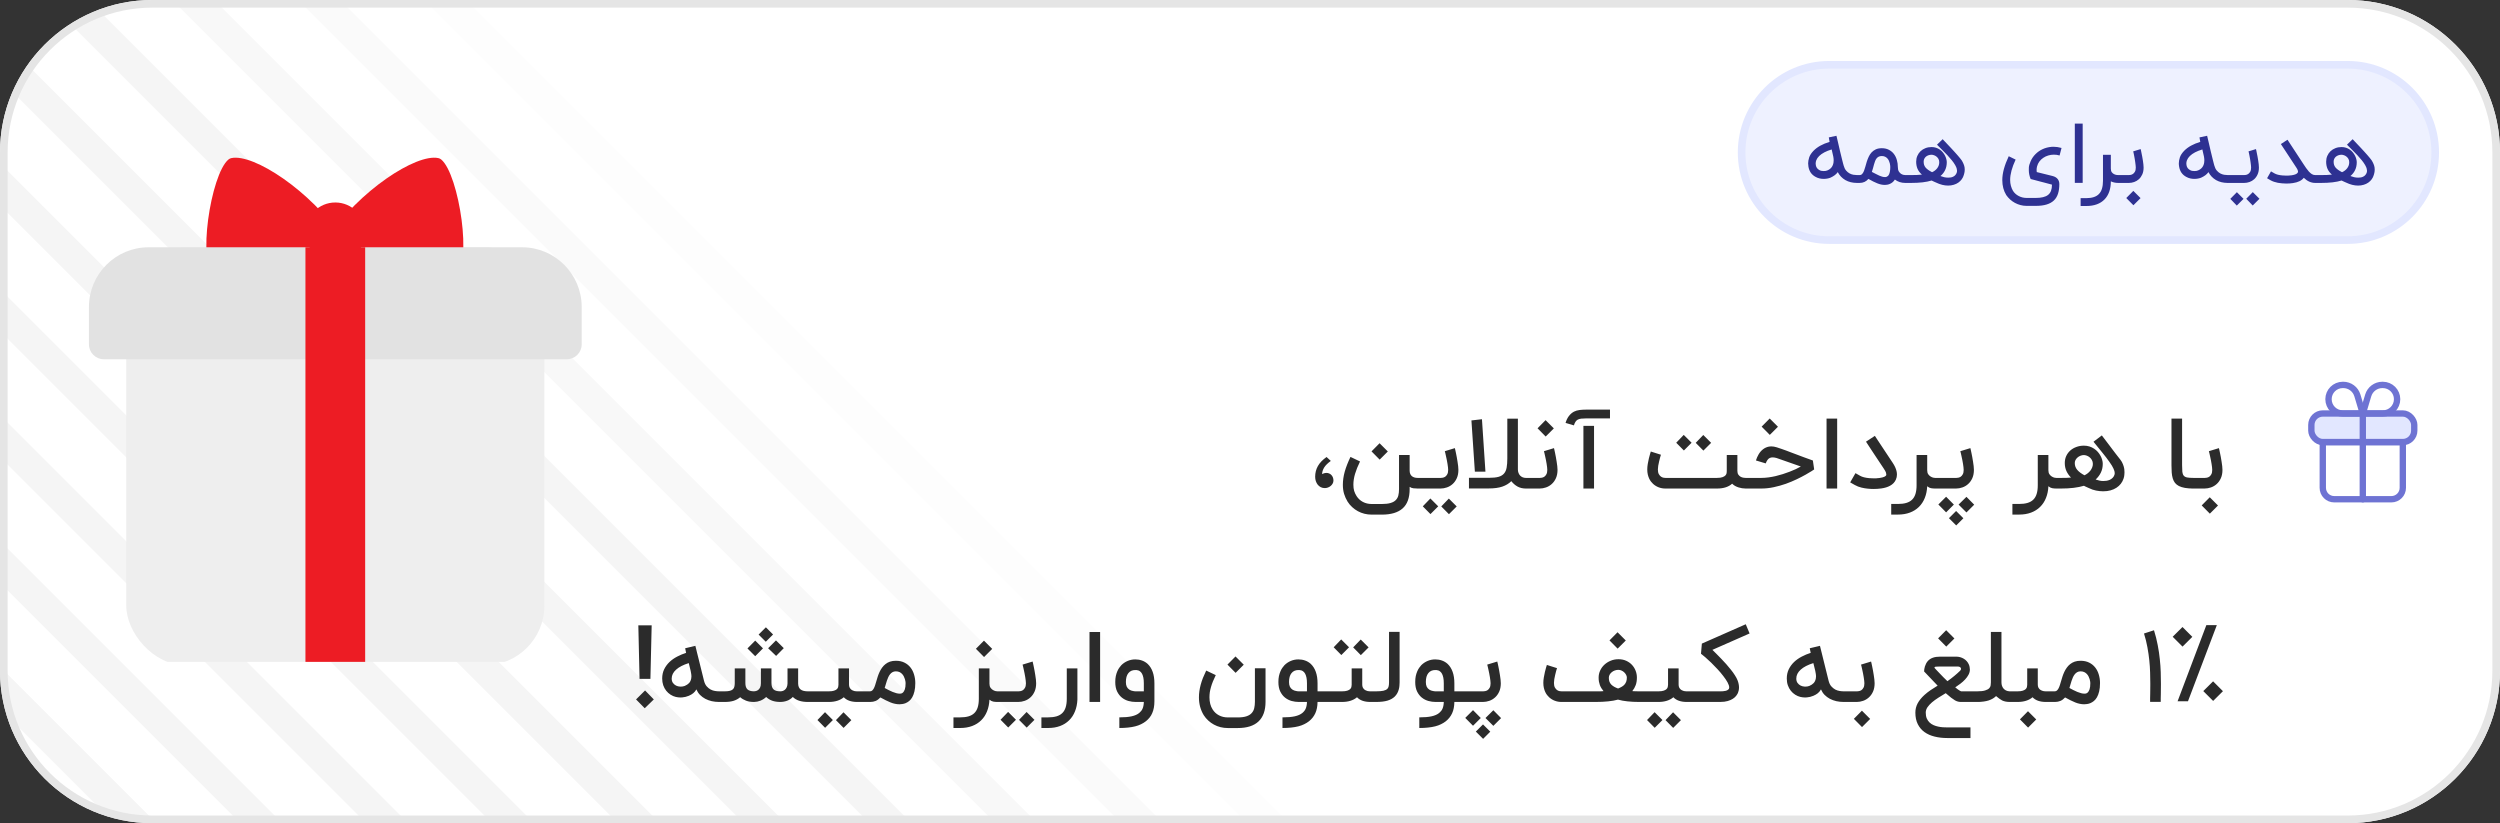 <svg width="328" height="108" viewBox="0 0 328 108" fill="none" xmlns="http://www.w3.org/2000/svg">
<rect x="0" y="0" width="328" height="108" fill="#333333" stroke="none"/>
<g clip-path="url(#clip0_906_281563)">
<path d="M0 20C0 8.954 8.954 0 20 0H308C319.046 0 328 8.954 328 20V88C328 99.046 319.046 108 308 108H20C8.954 108 0 99.046 0 88V20Z" fill="white"/>
<rect x="-137.46" y="54.591" width="3.892" height="275.351" transform="rotate(-45 -137.46 54.591)" fill="black" fill-opacity="0.04"/>
<rect x="-129.204" y="46.335" width="3.892" height="275.351" transform="rotate(-45 -129.204 46.335)" fill="black" fill-opacity="0.04"/>
<rect x="-120.948" y="38.079" width="3.892" height="275.351" transform="rotate(-45 -120.948 38.079)" fill="black" fill-opacity="0.04"/>
<rect x="-112.692" y="29.823" width="3.892" height="275.351" transform="rotate(-45 -112.692 29.823)" fill="black" fill-opacity="0.04"/>
<rect x="-104.436" y="21.567" width="3.892" height="275.351" transform="rotate(-45 -104.436 21.567)" fill="black" fill-opacity="0.04"/>
<rect x="-96.18" y="13.311" width="3.892" height="275.351" transform="rotate(-45 -96.18 13.311)" fill="black" fill-opacity="0.04"/>
<rect x="-87.924" y="5.055" width="3.892" height="275.351" transform="rotate(-45 -87.924 5.055)" fill="black" fill-opacity="0.04"/>
<rect x="-79.668" y="-3.201" width="3.892" height="275.351" transform="rotate(-45 -79.668 -3.201)" fill="black" fill-opacity="0.04"/>
<rect x="-71.412" y="-11.457" width="3.892" height="275.351" transform="rotate(-45 -71.412 -11.457)" fill="black" fill-opacity="0.04"/>
<rect x="-63.156" y="-19.713" width="3.892" height="275.351" transform="rotate(-45 -63.156 -19.713)" fill="black" fill-opacity="0.04"/>
<rect x="-54.9" y="-27.969" width="3.892" height="275.351" transform="rotate(-45 -54.9 -27.969)" fill="black" fill-opacity="0.04"/>
<rect x="-46.645" y="-36.225" width="3.892" height="275.351" transform="rotate(-45 -46.645 -36.225)" fill="black" fill-opacity="0.04"/>
<rect x="-38.389" y="-44.48" width="3.892" height="275.351" transform="rotate(-45 -38.389 -44.48)" fill="black" fill-opacity="0.04"/>
<rect x="-30.133" y="-52.736" width="3.892" height="275.351" transform="rotate(-45 -30.133 -52.736)" fill="black" fill-opacity="0.03"/>
<rect x="-21.877" y="-60.993" width="3.892" height="275.351" transform="rotate(-45 -21.877 -60.993)" fill="black" fill-opacity="0.02"/>
<rect x="-13.621" y="-69.249" width="3.892" height="275.351" transform="rotate(-45 -13.621 -69.249)" fill="black" fill-opacity="0.01"/>
<g clip-path="url(#clip1_906_281563)">
<rect x="16.565" y="32.443" width="54.854" height="54.854" rx="7.836" fill="#EEEEEE"/>
<path d="M57.501 20.741C54.602 20.127 47.066 25.051 42.933 31.27C42.387 32.092 42.63 33.189 43.514 33.626C48.563 36.117 57.899 36.685 59.666 35.979C62.057 35.022 60.246 22.861 57.879 20.919C57.769 20.828 57.641 20.77 57.501 20.741Z" fill="#ED1C24"/>
<path d="M30.362 20.741C33.261 20.127 40.797 25.051 44.93 31.27C45.476 32.092 45.234 33.189 44.349 33.626C39.3 36.117 29.964 36.685 28.198 35.979C25.807 35.022 27.618 22.861 29.984 20.919C30.094 20.828 30.222 20.77 30.362 20.741Z" fill="#ED1C24"/>
<path d="M11.669 40.28C11.669 35.952 15.177 32.443 19.505 32.443H68.482C72.809 32.443 76.318 35.952 76.318 40.28V45.177C76.318 46.259 75.441 47.136 74.359 47.136H13.628C12.546 47.136 11.669 46.259 11.669 45.177V40.28Z" fill="#E2E2E2"/>
<rect x="40.074" y="32.443" width="7.836" height="54.854" fill="#ED1C24"/>
<circle cx="43.992" cy="30.484" r="3.918" fill="#ED1C24"/>
</g>
<path d="M240 8.5H308C314.351 8.5 319.5 13.649 319.5 20C319.5 26.351 314.351 31.5 308 31.5H240C233.649 31.5 228.5 26.351 228.5 20C228.5 13.649 233.649 8.5 240 8.5Z" fill="#EEF1FF"/>
<path d="M240 8.5H308C314.351 8.5 319.5 13.649 319.5 20C319.5 26.351 314.351 31.5 308 31.5H240C233.649 31.5 228.5 26.351 228.5 20C228.5 13.649 233.649 8.5 240 8.5Z" stroke="#E2E7FF"/>
<path d="M243.779 24H243.642C243.061 24 242.551 23.876 242.115 23.629C241.682 23.378 241.35 23.029 241.117 22.582C241.001 22.742 240.861 22.882 240.697 23.002C240.537 23.118 240.355 23.222 240.151 23.313C240.035 23.36 239.901 23.398 239.748 23.427C239.595 23.456 239.433 23.471 239.262 23.471C239.091 23.471 238.915 23.451 238.733 23.411C238.555 23.371 238.381 23.304 238.21 23.209C237.948 23.071 237.737 22.889 237.577 22.664C237.421 22.434 237.317 22.166 237.266 21.856C237.241 21.715 237.228 21.575 237.228 21.436C237.228 21.204 237.273 20.944 237.364 20.656C237.459 20.369 237.648 20.078 237.931 19.784C238.43 19.274 239.133 18.886 240.042 18.616L239.939 18.027L240.942 17.814C241.03 18.178 241.106 18.502 241.171 18.785C241.237 19.066 241.295 19.318 241.346 19.544C241.357 19.587 241.373 19.66 241.395 19.762C241.421 19.864 241.45 19.982 241.482 20.116C241.515 20.247 241.55 20.389 241.586 20.542C241.622 20.695 241.659 20.844 241.695 20.989C241.731 21.134 241.766 21.271 241.799 21.398C241.831 21.526 241.861 21.631 241.886 21.715C241.959 21.987 242.066 22.207 242.208 22.375C242.35 22.538 242.504 22.666 242.671 22.756C242.839 22.844 243.008 22.902 243.179 22.931C243.353 22.956 243.508 22.969 243.642 22.969H243.779V24ZM240.315 19.609C239.955 19.715 239.637 19.84 239.361 19.985C239.084 20.131 238.855 20.293 238.673 20.471C238.495 20.645 238.368 20.834 238.291 21.038C238.241 21.173 238.215 21.311 238.215 21.453C238.215 21.526 238.222 21.6 238.237 21.676C238.262 21.829 238.317 21.958 238.401 22.064C238.484 22.166 238.582 22.247 238.695 22.309C238.775 22.356 238.862 22.391 238.957 22.413C239.051 22.431 239.146 22.44 239.241 22.44H239.295C239.371 22.44 239.45 22.434 239.53 22.424C239.61 22.409 239.684 22.387 239.753 22.358C240.211 22.169 240.479 21.826 240.555 21.327C240.57 21.211 240.577 21.102 240.577 21C240.577 20.945 240.571 20.869 240.561 20.771C240.55 20.673 240.539 20.598 240.528 20.547L240.315 19.609ZM249.968 24C249.706 24 249.461 23.962 249.232 23.886C249.003 23.809 248.795 23.7 248.61 23.558C248.512 23.711 248.403 23.834 248.283 23.929C248.166 24.02 248.048 24.089 247.928 24.136C247.812 24.187 247.699 24.22 247.59 24.235C247.481 24.253 247.386 24.262 247.306 24.262C247.128 24.262 246.957 24.244 246.793 24.207C246.63 24.171 246.463 24.118 246.292 24.049C246.121 23.984 245.941 23.902 245.752 23.804C245.566 23.706 245.361 23.595 245.135 23.471C244.837 23.824 244.453 24 243.984 24H243.559V22.969H243.984C244.123 22.969 244.235 22.918 244.323 22.816C244.413 22.715 244.492 22.582 244.557 22.418C244.623 22.255 244.683 22.067 244.737 21.856C244.792 21.645 244.853 21.429 244.923 21.207C244.995 20.985 245.081 20.769 245.179 20.558C245.277 20.347 245.401 20.16 245.55 19.996C245.703 19.833 245.886 19.7 246.101 19.598C246.319 19.496 246.583 19.445 246.892 19.445C247.248 19.445 247.557 19.515 247.819 19.653C248.084 19.787 248.304 19.969 248.479 20.198C248.653 20.427 248.783 20.691 248.866 20.989C248.953 21.287 248.997 21.596 248.997 21.916C248.997 22.156 249.039 22.347 249.123 22.489C249.21 22.627 249.308 22.733 249.417 22.805C249.53 22.875 249.639 22.92 249.744 22.942C249.853 22.96 249.928 22.969 249.968 22.969H250.159V24H249.968ZM247.306 23.231C247.335 23.231 247.372 23.229 247.415 23.226C247.459 23.222 247.506 23.207 247.557 23.182C247.612 23.156 247.664 23.118 247.715 23.067C247.77 23.013 247.817 22.938 247.857 22.844C247.901 22.745 247.935 22.622 247.961 22.473C247.99 22.32 248.004 22.134 248.004 21.916C248.004 21.876 248.001 21.813 247.993 21.726C247.986 21.638 247.97 21.542 247.944 21.436C247.919 21.327 247.881 21.216 247.83 21.104C247.783 20.991 247.717 20.887 247.633 20.793C247.55 20.698 247.448 20.622 247.328 20.564C247.208 20.502 247.063 20.471 246.892 20.471C246.732 20.471 246.595 20.5 246.483 20.558C246.373 20.613 246.281 20.689 246.204 20.787C246.128 20.886 246.064 21.002 246.013 21.136C245.963 21.267 245.915 21.411 245.872 21.567C245.828 21.72 245.784 21.882 245.741 22.053C245.697 22.22 245.646 22.387 245.588 22.555C245.777 22.649 245.952 22.738 246.112 22.822C246.272 22.905 246.421 22.978 246.559 23.04C246.697 23.098 246.826 23.145 246.946 23.182C247.07 23.215 247.19 23.231 247.306 23.231ZM253.486 22.593C253.62 22.535 253.744 22.462 253.857 22.375C253.973 22.287 254.073 22.189 254.157 22.08C254.244 21.967 254.311 21.846 254.358 21.715C254.406 21.584 254.429 21.442 254.429 21.289C254.429 21.107 254.391 20.954 254.315 20.831C254.238 20.704 254.147 20.602 254.042 20.526C253.937 20.445 253.826 20.389 253.709 20.356C253.597 20.32 253.5 20.302 253.42 20.302C253.271 20.302 253.133 20.326 253.006 20.373C252.882 20.416 252.773 20.478 252.678 20.558C252.587 20.638 252.515 20.735 252.46 20.847C252.409 20.96 252.384 21.082 252.384 21.213C252.384 21.369 252.404 21.511 252.444 21.638C252.487 21.762 252.553 21.878 252.64 21.987C252.731 22.093 252.846 22.195 252.984 22.293C253.122 22.391 253.289 22.491 253.486 22.593ZM254.877 18.262C255.277 18.68 255.646 19.071 255.984 19.434C256.129 19.591 256.275 19.749 256.42 19.909C256.566 20.066 256.7 20.216 256.824 20.362C256.951 20.504 257.062 20.634 257.157 20.755C257.255 20.871 257.327 20.965 257.375 21.038C257.473 21.198 257.553 21.353 257.615 21.502C257.68 21.651 257.726 21.802 257.751 21.954C257.766 22.046 257.773 22.138 257.773 22.233C257.773 22.294 257.767 22.382 257.757 22.494C257.746 22.607 257.713 22.756 257.658 22.942C257.6 23.153 257.507 23.346 257.38 23.52C257.257 23.691 257.106 23.838 256.927 23.962C256.749 24.085 256.547 24.18 256.322 24.245C256.097 24.314 255.853 24.349 255.591 24.349C255.344 24.349 255.087 24.316 254.822 24.251C254.557 24.186 254.282 24.084 253.998 23.945C253.918 23.913 253.844 23.88 253.775 23.847C253.713 23.818 253.649 23.789 253.584 23.76C253.522 23.731 253.471 23.706 253.431 23.684C253.089 23.789 252.689 23.869 252.231 23.924C251.773 23.974 251.278 24 250.747 24H249.946V22.969H250.747C250.984 22.969 251.227 22.965 251.478 22.958C251.733 22.951 251.958 22.934 252.155 22.909C251.893 22.68 251.702 22.429 251.582 22.156C251.462 21.88 251.402 21.566 251.402 21.213C251.402 20.936 251.453 20.682 251.555 20.449C251.657 20.213 251.797 20.009 251.975 19.838C252.157 19.667 252.369 19.535 252.613 19.44C252.86 19.342 253.129 19.293 253.42 19.293C253.638 19.293 253.838 19.324 254.02 19.386C254.202 19.447 254.367 19.531 254.517 19.636C254.666 19.738 254.795 19.858 254.904 19.996C255.017 20.131 255.111 20.273 255.187 20.422C255.264 20.567 255.32 20.716 255.357 20.869C255.397 21.018 255.417 21.158 255.417 21.289C255.417 21.664 255.346 22.002 255.204 22.304C255.066 22.602 254.86 22.866 254.587 23.095C254.74 23.156 254.902 23.207 255.073 23.247C255.247 23.287 255.42 23.307 255.591 23.307C255.7 23.307 255.807 23.3 255.913 23.285C256.022 23.271 256.124 23.242 256.218 23.198C256.317 23.154 256.406 23.096 256.486 23.024C256.566 22.947 256.635 22.849 256.693 22.729C256.74 22.631 256.764 22.524 256.764 22.407C256.764 22.353 256.751 22.265 256.726 22.145C256.704 22.026 256.635 21.864 256.518 21.66C256.402 21.456 256.255 21.245 256.077 21.027C255.898 20.805 255.702 20.58 255.487 20.351C255.273 20.122 255.049 19.893 254.817 19.664C254.584 19.434 254.357 19.207 254.135 18.982L254.877 18.262ZM267.097 25.969C267.461 25.969 267.775 25.936 268.041 25.871C268.31 25.809 268.531 25.709 268.706 25.571C268.881 25.433 269.01 25.253 269.093 25.031C269.177 24.809 269.219 24.54 269.219 24.224C268.87 24.133 268.528 24.042 268.193 23.951C268.051 23.915 267.902 23.876 267.746 23.836C267.59 23.793 267.433 23.751 267.277 23.711C267.124 23.667 266.973 23.627 266.824 23.591C266.679 23.555 266.544 23.52 266.421 23.487C266.261 23.098 266.181 22.715 266.181 22.336C266.181 22.314 266.182 22.198 266.186 21.987C266.193 21.776 266.271 21.498 266.421 21.153C266.57 20.807 266.781 20.498 267.053 20.226C267.326 19.949 267.641 19.729 267.997 19.566C268.353 19.402 268.742 19.302 269.164 19.265C269.248 19.258 269.333 19.255 269.421 19.255C269.762 19.255 270.113 19.307 270.473 19.413L270.217 20.4C269.97 20.324 269.719 20.287 269.464 20.291C269.21 20.291 268.964 20.327 268.728 20.4C268.495 20.469 268.279 20.571 268.079 20.706C267.879 20.84 267.708 21.002 267.566 21.191C267.428 21.376 267.328 21.585 267.266 21.818C267.222 21.971 267.201 22.129 267.201 22.293C267.201 22.387 267.208 22.482 267.222 22.576L269.311 23.095C269.602 23.174 269.821 23.305 269.966 23.487C270.111 23.669 270.184 23.891 270.184 24.153C270.184 24.629 270.128 25.046 270.015 25.402C269.902 25.762 269.722 26.06 269.475 26.296C269.228 26.533 268.908 26.711 268.515 26.831C268.126 26.951 267.653 27.011 267.097 27.011H265.891C265.615 27.011 265.348 26.976 265.09 26.907C264.831 26.838 264.588 26.742 264.359 26.618C264.13 26.494 263.919 26.346 263.726 26.171C263.533 25.996 263.364 25.804 263.219 25.593C263.048 25.316 262.919 25.013 262.831 24.682C262.744 24.351 262.701 24.002 262.701 23.634C262.701 23.18 262.771 22.691 262.913 22.167C263.059 21.64 263.27 21.084 263.546 20.498C263.71 20.575 263.862 20.649 264.004 20.722C264.146 20.791 264.295 20.864 264.451 20.94C263.971 21.965 263.731 22.855 263.731 23.607C263.731 23.876 263.764 24.133 263.83 24.376C263.895 24.62 263.986 24.84 264.102 25.036C264.288 25.327 264.539 25.555 264.855 25.718C265.171 25.886 265.517 25.969 265.891 25.969H267.097ZM273.247 23.994H272.216V16.216H273.247V23.994ZM278.142 24H277.907C277.558 24 277.237 23.931 276.942 23.793C276.942 24.302 276.871 24.756 276.729 25.156C276.587 25.556 276.38 25.895 276.107 26.171C275.835 26.451 275.498 26.664 275.098 26.809C274.702 26.954 274.246 27.027 273.729 27.027H272.977V25.996H273.729C274.104 25.996 274.427 25.951 274.7 25.86C274.977 25.773 275.204 25.636 275.382 25.451C275.564 25.265 275.697 25.029 275.78 24.742C275.867 24.454 275.911 24.113 275.911 23.716V20.313H276.942V22.118C276.942 22.322 276.984 22.482 277.067 22.598C277.155 22.711 277.255 22.794 277.367 22.849C277.48 22.904 277.587 22.938 277.689 22.953C277.795 22.964 277.867 22.969 277.907 22.969H278.142V24ZM280.853 19.56C280.86 19.582 280.875 19.64 280.896 19.735C280.918 19.829 280.942 19.947 280.967 20.089C280.996 20.227 281.027 20.382 281.06 20.553C281.093 20.72 281.122 20.891 281.147 21.066C281.173 21.236 281.195 21.402 281.213 21.562C281.231 21.722 281.24 21.862 281.24 21.982C281.24 22.331 281.182 22.633 281.066 22.887C280.953 23.138 280.804 23.347 280.618 23.515C280.436 23.678 280.231 23.8 280.002 23.88C279.773 23.96 279.542 24 279.309 24H277.918V22.969H279.309C279.364 22.969 279.44 22.962 279.538 22.947C279.64 22.929 279.74 22.887 279.838 22.822C279.94 22.756 280.027 22.658 280.1 22.527C280.176 22.396 280.215 22.215 280.215 21.982C280.215 21.902 280.207 21.802 280.193 21.682C280.182 21.558 280.166 21.427 280.144 21.289C280.126 21.147 280.104 21.004 280.078 20.858C280.053 20.709 280.027 20.569 280.002 20.438C279.976 20.307 279.953 20.191 279.931 20.089C279.909 19.987 279.891 19.911 279.876 19.86L280.853 19.56ZM278.966 25.98L279.893 25.042L280.842 25.991L279.904 26.929L278.966 25.98ZM292.412 24H292.275C291.693 24 291.184 23.876 290.748 23.629C290.315 23.378 289.982 23.029 289.75 22.582C289.633 22.742 289.493 22.882 289.33 23.002C289.17 23.118 288.988 23.222 288.784 23.313C288.668 23.36 288.533 23.398 288.381 23.427C288.228 23.456 288.066 23.471 287.895 23.471C287.724 23.471 287.548 23.451 287.366 23.411C287.188 23.371 287.013 23.304 286.842 23.209C286.581 23.071 286.37 22.889 286.21 22.664C286.053 22.434 285.95 22.166 285.899 21.856C285.873 21.715 285.861 21.575 285.861 21.436C285.861 21.204 285.906 20.944 285.997 20.656C286.092 20.369 286.281 20.078 286.564 19.784C287.062 19.274 287.766 18.886 288.675 18.616L288.572 18.027L289.575 17.814C289.662 18.178 289.739 18.502 289.804 18.785C289.87 19.066 289.928 19.318 289.979 19.544C289.99 19.587 290.006 19.66 290.028 19.762C290.053 19.864 290.082 19.982 290.115 20.116C290.148 20.247 290.182 20.389 290.219 20.542C290.255 20.695 290.292 20.844 290.328 20.989C290.364 21.134 290.399 21.271 290.432 21.398C290.464 21.526 290.493 21.631 290.519 21.715C290.592 21.987 290.699 22.207 290.841 22.375C290.982 22.538 291.137 22.666 291.304 22.756C291.472 22.844 291.641 22.902 291.812 22.931C291.986 22.956 292.141 22.969 292.275 22.969H292.412V24ZM288.948 19.609C288.588 19.715 288.27 19.84 287.993 19.985C287.717 20.131 287.488 20.293 287.306 20.471C287.128 20.645 287.001 20.834 286.924 21.038C286.873 21.173 286.848 21.311 286.848 21.453C286.848 21.526 286.855 21.6 286.87 21.676C286.895 21.829 286.95 21.958 287.033 22.064C287.117 22.166 287.215 22.247 287.328 22.309C287.408 22.356 287.495 22.391 287.59 22.413C287.684 22.431 287.779 22.44 287.873 22.44H287.928C288.004 22.44 288.082 22.434 288.162 22.424C288.242 22.409 288.317 22.387 288.386 22.358C288.844 22.169 289.112 21.826 289.188 21.327C289.202 21.211 289.21 21.102 289.21 21C289.21 20.945 289.204 20.869 289.193 20.771C289.182 20.673 289.172 20.598 289.161 20.547L288.948 19.609ZM295.983 19.56C295.99 19.582 296.004 19.64 296.026 19.735C296.048 19.829 296.072 19.947 296.097 20.089C296.126 20.227 296.157 20.382 296.19 20.553C296.223 20.72 296.252 20.891 296.277 21.066C296.303 21.236 296.324 21.402 296.343 21.562C296.361 21.722 296.37 21.862 296.37 21.982C296.37 22.331 296.312 22.633 296.195 22.887C296.083 23.138 295.934 23.347 295.748 23.515C295.566 23.678 295.361 23.8 295.132 23.88C294.903 23.96 294.672 24 294.439 24H292.181V22.969H294.439C294.494 22.969 294.57 22.962 294.668 22.947C294.77 22.929 294.87 22.887 294.968 22.822C295.07 22.756 295.157 22.658 295.23 22.527C295.306 22.396 295.344 22.215 295.344 21.982C295.344 21.902 295.337 21.802 295.323 21.682C295.312 21.558 295.295 21.427 295.274 21.289C295.255 21.147 295.234 21.004 295.208 20.858C295.183 20.709 295.157 20.569 295.132 20.438C295.106 20.307 295.083 20.191 295.061 20.089C295.039 19.987 295.021 19.911 295.006 19.86L295.983 19.56ZM296.441 26.078L295.557 26.962L294.706 26.078L295.568 25.206L296.441 26.078ZM294.352 26.089L293.468 26.973L292.617 26.089L293.479 25.216L294.352 26.089ZM303.959 22.969V24H303.757C303.215 24 302.715 23.774 302.257 23.324C301.984 23.691 301.506 23.924 300.822 24.022C300.695 24.04 300.56 24.055 300.419 24.066C300.277 24.076 300.13 24.082 299.977 24.082C299.791 24.082 299.604 24.073 299.415 24.055C299.226 24.04 299.04 24.016 298.859 23.984C298.68 23.947 298.508 23.902 298.34 23.847C298.173 23.789 298.022 23.722 297.888 23.645L297.44 23.384L297.953 22.484L298.406 22.745C298.533 22.818 298.688 22.878 298.87 22.925C299.055 22.969 299.251 23 299.459 23.018C299.615 23.033 299.771 23.04 299.928 23.04C299.982 23.04 300.075 23.04 300.206 23.04C300.337 23.036 300.493 23.022 300.675 22.996C300.886 22.964 301.059 22.918 301.193 22.86C301.331 22.798 301.419 22.729 301.455 22.653C301.488 22.616 301.504 22.571 301.504 22.516C301.504 22.48 301.491 22.422 301.466 22.342C301.44 22.258 301.384 22.149 301.297 22.015L299.251 18.9L300.119 18.333L302.235 21.562C302.344 21.718 302.453 21.88 302.562 22.047C302.675 22.211 302.793 22.362 302.917 22.5C303.04 22.634 303.17 22.747 303.304 22.838C303.442 22.925 303.593 22.969 303.757 22.969H303.959ZM307.275 22.593C307.409 22.535 307.533 22.462 307.646 22.375C307.762 22.287 307.862 22.189 307.946 22.08C308.033 21.967 308.1 21.846 308.147 21.715C308.195 21.584 308.218 21.442 308.218 21.289C308.218 21.107 308.18 20.954 308.104 20.831C308.027 20.704 307.936 20.602 307.831 20.526C307.726 20.445 307.615 20.389 307.498 20.356C307.386 20.32 307.289 20.302 307.209 20.302C307.06 20.302 306.922 20.326 306.795 20.373C306.671 20.416 306.562 20.478 306.467 20.558C306.376 20.638 306.304 20.735 306.249 20.847C306.198 20.96 306.173 21.082 306.173 21.213C306.173 21.369 306.193 21.511 306.233 21.638C306.276 21.762 306.342 21.878 306.429 21.987C306.52 22.093 306.635 22.195 306.773 22.293C306.911 22.391 307.078 22.491 307.275 22.593ZM308.666 18.262C309.066 18.68 309.435 19.071 309.773 19.434C309.918 19.591 310.064 19.749 310.209 19.909C310.355 20.066 310.489 20.216 310.613 20.362C310.74 20.504 310.851 20.634 310.946 20.755C311.044 20.871 311.116 20.965 311.164 21.038C311.262 21.198 311.342 21.353 311.404 21.502C311.469 21.651 311.515 21.802 311.54 21.954C311.555 22.046 311.562 22.138 311.562 22.233C311.562 22.294 311.556 22.382 311.546 22.494C311.535 22.607 311.502 22.756 311.447 22.942C311.389 23.153 311.296 23.346 311.169 23.52C311.046 23.691 310.895 23.838 310.716 23.962C310.538 24.085 310.336 24.18 310.111 24.245C309.886 24.314 309.642 24.349 309.38 24.349C309.133 24.349 308.876 24.316 308.611 24.251C308.346 24.186 308.071 24.084 307.787 23.945C307.707 23.913 307.633 23.88 307.564 23.847C307.502 23.818 307.438 23.789 307.373 23.76C307.311 23.731 307.26 23.706 307.22 23.684C306.878 23.789 306.478 23.869 306.02 23.924C305.562 23.974 305.067 24 304.536 24H303.735V22.969H304.536C304.773 22.969 305.016 22.965 305.267 22.958C305.522 22.951 305.747 22.934 305.944 22.909C305.682 22.68 305.491 22.429 305.371 22.156C305.251 21.88 305.191 21.566 305.191 21.213C305.191 20.936 305.242 20.682 305.344 20.449C305.446 20.213 305.586 20.009 305.764 19.838C305.946 19.667 306.158 19.535 306.402 19.44C306.649 19.342 306.918 19.293 307.209 19.293C307.427 19.293 307.627 19.324 307.809 19.386C307.991 19.447 308.156 19.531 308.306 19.636C308.455 19.738 308.584 19.858 308.693 19.996C308.806 20.131 308.9 20.273 308.976 20.422C309.053 20.567 309.109 20.716 309.146 20.869C309.186 21.018 309.206 21.158 309.206 21.289C309.206 21.664 309.135 22.002 308.993 22.304C308.855 22.602 308.649 22.866 308.376 23.095C308.529 23.156 308.691 23.207 308.862 23.247C309.036 23.287 309.209 23.307 309.38 23.307C309.489 23.307 309.596 23.3 309.702 23.285C309.811 23.271 309.913 23.242 310.007 23.198C310.106 23.154 310.195 23.096 310.275 23.024C310.355 22.947 310.424 22.849 310.482 22.729C310.529 22.631 310.553 22.524 310.553 22.407C310.553 22.353 310.54 22.265 310.515 22.145C310.493 22.026 310.424 21.864 310.307 21.66C310.191 21.456 310.044 21.245 309.866 21.027C309.687 20.805 309.491 20.58 309.276 20.351C309.062 20.122 308.838 19.893 308.606 19.664C308.373 19.434 308.146 19.207 307.924 18.982L308.666 18.262Z" fill="#2E3192"/>
<path d="M174.948 63.045C174.948 63.185 174.914 63.317 174.846 63.44C174.783 63.559 174.698 63.663 174.592 63.752C174.486 63.841 174.365 63.911 174.229 63.962C174.093 64.013 173.955 64.038 173.815 64.038C173.616 64.038 173.438 63.998 173.281 63.917C173.124 63.832 172.99 63.722 172.88 63.586C172.774 63.446 172.691 63.287 172.632 63.109C172.577 62.931 172.549 62.744 172.549 62.549C172.549 62.04 172.668 61.573 172.905 61.149C173.143 60.725 173.523 60.328 174.044 59.959L174.604 60.474C174.201 60.763 173.911 61.049 173.733 61.334C173.559 61.618 173.467 61.906 173.459 62.199C173.518 62.165 173.601 62.131 173.707 62.097C173.813 62.063 173.924 62.046 174.038 62.046C174.165 62.046 174.284 62.072 174.394 62.123C174.505 62.169 174.6 62.237 174.681 62.326C174.766 62.416 174.831 62.522 174.878 62.645C174.925 62.768 174.948 62.901 174.948 63.045ZM179.976 67.519C179.645 67.519 179.325 67.481 179.015 67.404C178.709 67.328 178.421 67.216 178.149 67.067C177.882 66.923 177.634 66.745 177.405 66.533C177.176 66.325 176.976 66.087 176.807 65.82C176.607 65.493 176.453 65.15 176.342 64.789C176.236 64.428 176.183 64.032 176.183 63.599C176.183 63.043 176.266 62.468 176.431 61.874C176.601 61.281 176.851 60.638 177.182 59.946L178.436 60.544C178.143 61.143 177.925 61.688 177.78 62.18C177.636 62.672 177.564 63.143 177.564 63.593C177.564 63.902 177.598 64.174 177.666 64.407C177.738 64.641 177.844 64.868 177.984 65.088C178.196 65.419 178.472 65.674 178.811 65.852C179.155 66.034 179.543 66.126 179.976 66.126H181.293C181.764 66.126 182.146 66.081 182.439 65.992C182.736 65.907 182.965 65.78 183.126 65.61C183.291 65.445 183.404 65.241 183.463 64.999C183.523 64.757 183.552 64.481 183.552 64.172V59.698H184.946V61.773C184.954 62.082 185.052 62.316 185.239 62.473C185.429 62.626 185.68 62.702 185.989 62.702H186.429V64.096H185.989C185.811 64.096 185.631 64.085 185.449 64.064C185.266 64.047 185.099 63.983 184.946 63.873V64.172C184.946 65.317 184.638 66.162 184.023 66.704C183.412 67.248 182.502 67.519 181.293 67.519H179.976ZM179.944 59.221L181 58.152L182.082 59.234L181.013 60.303L179.944 59.221ZM190.877 58.794C190.886 58.82 190.903 58.89 190.928 59.005C190.954 59.115 190.983 59.253 191.017 59.418C191.055 59.584 191.091 59.766 191.125 59.965C191.164 60.165 191.198 60.366 191.227 60.57C191.261 60.769 191.289 60.965 191.31 61.156C191.331 61.342 191.342 61.505 191.342 61.645C191.342 62.066 191.272 62.43 191.132 62.74C190.992 63.05 190.809 63.304 190.585 63.504C190.364 63.703 190.114 63.852 189.834 63.949C189.554 64.047 189.274 64.096 188.994 64.096H186.162V62.702H189.038C189.093 62.702 189.174 62.693 189.28 62.676C189.39 62.659 189.498 62.617 189.605 62.549C189.711 62.477 189.802 62.371 189.878 62.231C189.959 62.091 189.999 61.896 189.999 61.645C189.999 61.552 189.991 61.435 189.974 61.295C189.957 61.156 189.935 61.005 189.91 60.844C189.885 60.682 189.855 60.517 189.821 60.347C189.787 60.178 189.753 60.019 189.719 59.87C189.689 59.721 189.66 59.588 189.63 59.469C189.6 59.35 189.577 59.259 189.56 59.196L190.877 58.794ZM190.101 67.462L189.095 66.444L190.088 65.413L191.119 66.444L190.101 67.462ZM187.676 67.449L186.671 66.431L187.664 65.4L188.695 66.431L187.676 67.449ZM192.727 64.083V62.689H195.361C195.874 62.689 196.288 62.647 196.602 62.562C196.916 62.473 197.158 62.328 197.327 62.129C197.501 61.93 197.616 61.669 197.671 61.346C197.73 61.02 197.76 60.617 197.76 60.137V54.925H199.147V61.594C199.147 61.756 199.173 61.904 199.224 62.04C199.275 62.176 199.345 62.292 199.434 62.39C199.527 62.488 199.637 62.564 199.765 62.619C199.896 62.674 200.038 62.702 200.191 62.702H200.605V64.096H200.191C199.78 64.096 199.415 64.008 199.097 63.834C198.783 63.656 198.511 63.421 198.282 63.128C197.977 63.438 197.586 63.675 197.111 63.841C196.636 64.002 196.053 64.083 195.361 64.083H192.727ZM193.503 61.887L193.051 55.161L194.432 55.002L194.89 61.887H193.503ZM203.882 58.794C203.891 58.82 203.908 58.89 203.933 59.005C203.959 59.115 203.988 59.253 204.022 59.418C204.06 59.584 204.096 59.766 204.13 59.965C204.169 60.165 204.202 60.366 204.232 60.57C204.266 60.769 204.294 60.965 204.315 61.156C204.336 61.342 204.347 61.505 204.347 61.645C204.347 62.066 204.277 62.43 204.137 62.74C203.997 63.05 203.814 63.304 203.589 63.504C203.369 63.703 203.119 63.852 202.839 63.949C202.559 64.047 202.279 64.096 201.999 64.096H200.28V62.702H202.043C202.098 62.702 202.179 62.693 202.285 62.676C202.395 62.659 202.503 62.617 202.609 62.549C202.716 62.477 202.807 62.371 202.883 62.231C202.964 62.091 203.004 61.896 203.004 61.645C203.004 61.552 202.996 61.435 202.979 61.295C202.962 61.156 202.94 61.005 202.915 60.844C202.889 60.682 202.86 60.517 202.826 60.347C202.792 60.178 202.758 60.019 202.724 59.87C202.694 59.721 202.665 59.588 202.635 59.469C202.605 59.35 202.582 59.259 202.565 59.196L203.882 58.794ZM201.725 56.192L202.781 55.123L203.863 56.205L202.794 57.274L201.725 56.192ZM209.138 64.096H207.744V55.874H209.138V64.096ZM211.231 54.894H208.113C207.854 54.894 207.636 54.904 207.458 54.925C207.28 54.947 207.129 54.989 207.006 55.053C206.887 55.116 206.787 55.21 206.707 55.333C206.626 55.452 206.556 55.611 206.497 55.81L205.402 55.486C205.508 55.125 205.655 54.824 205.841 54.582C206.028 54.336 206.249 54.145 206.503 54.009C206.724 53.899 206.968 53.827 207.235 53.793C207.502 53.759 207.795 53.742 208.113 53.742H211.231V54.894ZM229.497 62.702V64.096H229.026C228.874 64.096 228.717 64.083 228.555 64.057C228.394 64.032 228.235 63.994 228.078 63.943C227.925 63.892 227.779 63.828 227.639 63.752C227.499 63.671 227.372 63.574 227.257 63.459C226.795 63.879 226.144 64.091 225.304 64.096H218.494C218.185 64.096 217.892 64.042 217.616 63.936C217.34 63.83 217.094 63.678 216.878 63.478C216.793 63.398 216.704 63.3 216.611 63.185C216.522 63.071 216.441 62.937 216.369 62.785C216.297 62.628 216.237 62.452 216.191 62.256C216.144 62.057 216.121 61.834 216.121 61.588C216.121 61.372 216.142 61.136 216.184 60.882C216.231 60.623 216.28 60.379 216.331 60.15C216.386 59.917 216.439 59.717 216.49 59.552C216.541 59.382 216.573 59.278 216.585 59.24L217.247 59.45L217.915 59.66C217.886 59.749 217.847 59.874 217.801 60.035C217.758 60.192 217.716 60.364 217.674 60.551C217.631 60.733 217.593 60.918 217.559 61.105C217.529 61.291 217.514 61.452 217.514 61.588C217.514 61.847 217.555 62.051 217.635 62.199C217.72 62.348 217.816 62.46 217.922 62.536C218.032 62.608 218.142 62.655 218.253 62.676C218.363 62.693 218.448 62.702 218.507 62.702H225.259C225.581 62.702 225.83 62.668 226.004 62.6C226.182 62.532 226.311 62.452 226.392 62.358C226.472 62.261 226.519 62.161 226.532 62.059C226.544 61.957 226.551 61.872 226.551 61.804V59.692H227.944V61.773C227.944 61.989 227.989 62.159 228.078 62.282C228.167 62.405 228.271 62.498 228.39 62.562C228.509 62.621 228.627 62.659 228.746 62.676C228.869 62.693 228.963 62.702 229.026 62.702H229.497ZM223.484 59.119L222.478 58.101L223.471 57.07L224.502 58.101L223.484 59.119ZM220.925 59.106L219.92 58.088L220.906 57.057L221.937 58.088L220.925 59.106ZM238.02 61.588C237.995 61.605 237.882 61.679 237.683 61.811C237.483 61.938 237.218 62.095 236.887 62.282C236.557 62.468 236.17 62.668 235.729 62.88C235.288 63.092 234.815 63.289 234.31 63.472C233.805 63.65 233.277 63.798 232.726 63.917C232.178 64.036 231.631 64.096 231.084 64.096H229.251V62.702H231.084C231.381 62.702 231.688 62.681 232.007 62.638C232.325 62.596 232.641 62.538 232.955 62.466C233.273 62.39 233.587 62.303 233.897 62.206C234.206 62.108 234.503 62.004 234.787 61.894C235.076 61.783 235.345 61.671 235.596 61.556C235.846 61.438 236.071 61.321 236.27 61.206L233.095 60.093C232.904 60.038 232.734 60.01 232.586 60.01C232.437 60.006 232.306 60.031 232.191 60.086C232.077 60.142 231.977 60.228 231.892 60.347C231.807 60.466 231.731 60.617 231.663 60.799L230.377 60.411C230.467 60.127 230.587 59.855 230.74 59.596C230.893 59.338 231.082 59.121 231.307 58.947C231.531 58.769 231.794 58.65 232.096 58.591C232.189 58.574 232.287 58.566 232.388 58.566C232.613 58.566 232.859 58.608 233.127 58.693C233.364 58.769 233.578 58.841 233.769 58.909C233.964 58.973 234.155 59.041 234.342 59.113C234.529 59.181 234.724 59.255 234.927 59.336C235.135 59.412 235.373 59.501 235.64 59.603C235.912 59.705 236.226 59.823 236.582 59.959C236.938 60.091 237.36 60.243 237.848 60.417L238.02 61.588ZM231.128 55.975L232.185 54.906L233.267 55.988L232.197 57.057L231.128 55.975ZM241.036 64.096H239.643V54.919H241.036V64.096ZM245.831 64.153C245.572 64.153 245.32 64.14 245.074 64.115C244.95 64.102 244.817 64.085 244.673 64.064C244.528 64.042 244.38 64.013 244.227 63.974C244.079 63.936 243.928 63.89 243.775 63.834C243.627 63.775 243.485 63.707 243.349 63.631L242.744 63.287L243.438 62.078L244.043 62.422C244.187 62.507 244.363 62.575 244.571 62.626C244.783 62.676 245.008 62.712 245.245 62.734C245.44 62.751 245.638 62.759 245.837 62.759C245.88 62.759 245.971 62.759 246.111 62.759C246.251 62.755 246.423 62.738 246.626 62.708C246.898 62.666 247.099 62.613 247.231 62.549C247.367 62.481 247.445 62.418 247.466 62.358C247.479 62.333 247.485 62.301 247.485 62.263C247.485 62.208 247.47 62.125 247.441 62.014C247.411 61.904 247.32 61.734 247.167 61.505C246.76 60.89 246.429 60.392 246.174 60.01C245.92 59.624 245.72 59.323 245.576 59.106C245.432 58.89 245.334 58.742 245.284 58.661C245.233 58.58 245.205 58.538 245.201 58.534L244.819 57.948L245.984 57.184L246.365 57.77L246.448 57.891C246.499 57.971 246.597 58.12 246.741 58.336C246.885 58.553 247.084 58.854 247.339 59.24C247.594 59.626 247.924 60.124 248.332 60.736C248.574 61.1 248.737 61.452 248.822 61.792C248.86 61.953 248.879 62.11 248.879 62.263C248.879 62.496 248.832 62.717 248.739 62.925C248.59 63.264 248.338 63.531 247.982 63.726C247.672 63.9 247.288 64.019 246.83 64.083C246.669 64.108 246.505 64.125 246.34 64.134C246.174 64.146 246.005 64.153 245.831 64.153ZM254.013 64.096H253.88C253.693 64.096 253.517 64.081 253.351 64.051C253.186 64.021 253.018 63.936 252.849 63.796C252.823 64.365 252.717 64.878 252.531 65.336C252.348 65.794 252.091 66.185 251.761 66.507C251.434 66.83 251.039 67.078 250.577 67.252C250.115 67.426 249.591 67.513 249.005 67.513H248.127V66.119H249.005C249.429 66.119 249.794 66.075 250.1 65.986C250.409 65.896 250.664 65.754 250.863 65.559C251.063 65.368 251.211 65.116 251.309 64.802C251.406 64.492 251.455 64.115 251.455 63.669V59.698H252.849V61.696C252.849 61.913 252.893 62.087 252.982 62.218C253.076 62.35 253.182 62.452 253.301 62.524C253.419 62.596 253.534 62.645 253.644 62.67C253.759 62.691 253.837 62.702 253.88 62.702H254.013V64.096ZM258.512 58.794C258.52 58.82 258.537 58.89 258.563 59.005C258.588 59.115 258.618 59.253 258.652 59.418C258.69 59.584 258.726 59.766 258.76 59.965C258.798 60.165 258.832 60.366 258.862 60.57C258.896 60.769 258.924 60.965 258.945 61.156C258.966 61.342 258.977 61.505 258.977 61.645C258.977 62.066 258.907 62.43 258.767 62.74C258.627 63.05 258.444 63.304 258.219 63.504C257.999 63.703 257.748 63.852 257.468 63.949C257.188 64.047 256.908 64.096 256.628 64.096H253.797V62.702H256.673C256.728 62.702 256.809 62.693 256.915 62.676C257.025 62.659 257.133 62.617 257.239 62.549C257.345 62.477 257.437 62.371 257.513 62.231C257.594 62.091 257.634 61.896 257.634 61.645C257.634 61.552 257.625 61.435 257.608 61.295C257.591 61.156 257.57 61.005 257.545 60.844C257.519 60.682 257.49 60.517 257.456 60.347C257.422 60.178 257.388 60.019 257.354 59.87C257.324 59.721 257.294 59.588 257.265 59.469C257.235 59.35 257.212 59.259 257.195 59.196L258.512 58.794ZM254.312 66.189L255.33 65.171L256.348 66.202L255.33 67.22L254.312 66.189ZM256.966 66.202L257.997 65.184L259.015 66.215L257.997 67.233L256.966 66.202ZM255.699 67.984L256.641 67.042L257.596 67.996L256.654 68.938L255.699 67.984ZM269.914 64.096H269.78C269.593 64.096 269.417 64.081 269.252 64.051C269.086 64.021 268.919 63.936 268.749 63.796C268.724 64.365 268.618 64.878 268.431 65.336C268.249 65.794 267.992 66.185 267.661 66.507C267.334 66.83 266.94 67.078 266.477 67.252C266.015 67.426 265.491 67.513 264.906 67.513H264.027V66.119H264.906C265.33 66.119 265.695 66.075 266 65.986C266.31 65.896 266.564 65.754 266.764 65.559C266.963 65.368 267.112 65.116 267.209 64.802C267.307 64.492 267.356 64.115 267.356 63.669V59.698H268.749V61.696C268.749 61.913 268.794 62.087 268.883 62.218C268.976 62.35 269.082 62.452 269.201 62.524C269.32 62.596 269.434 62.645 269.545 62.67C269.659 62.691 269.738 62.702 269.78 62.702H269.914V64.096ZM275.761 57.127C276.109 57.59 276.442 58.029 276.761 58.444C276.892 58.623 277.028 58.803 277.168 58.986C277.308 59.168 277.441 59.344 277.569 59.514C277.7 59.679 277.821 59.834 277.931 59.978C278.042 60.118 278.133 60.235 278.205 60.328C278.341 60.502 278.449 60.695 278.53 60.907C278.615 61.115 278.674 61.327 278.708 61.544C278.725 61.684 278.733 61.822 278.733 61.957C278.733 62.038 278.727 62.152 278.714 62.301C278.706 62.445 278.672 62.608 278.612 62.791C278.532 63.037 278.413 63.262 278.256 63.465C278.099 63.669 277.906 63.845 277.677 63.994C277.452 64.142 277.193 64.257 276.901 64.337C276.608 64.418 276.288 64.458 275.94 64.458C275.643 64.458 275.333 64.426 275.011 64.363C274.692 64.303 274.368 64.191 274.037 64.025C273.952 63.992 273.871 63.956 273.795 63.917C273.727 63.888 273.657 63.856 273.585 63.822C273.517 63.788 273.46 63.758 273.413 63.733C272.611 63.974 271.61 64.096 270.41 64.096H269.697V62.702H270.41C270.651 62.702 270.876 62.7 271.084 62.696C271.296 62.691 271.506 62.678 271.714 62.657C271.46 62.398 271.26 62.114 271.116 61.804C270.972 61.491 270.9 61.139 270.9 60.748C270.9 60.413 270.963 60.105 271.091 59.825C271.222 59.545 271.4 59.306 271.625 59.106C271.85 58.907 272.115 58.752 272.421 58.642C272.726 58.527 273.055 58.47 273.407 58.47C273.67 58.47 273.914 58.506 274.139 58.578C274.364 58.65 274.567 58.748 274.75 58.871C274.936 58.994 275.1 59.136 275.24 59.297C275.38 59.459 275.496 59.628 275.59 59.806C275.687 59.98 275.759 60.158 275.806 60.341C275.857 60.519 275.882 60.689 275.882 60.85C275.882 61.274 275.8 61.658 275.634 62.002C275.469 62.341 275.24 62.645 274.947 62.912C275.1 62.967 275.263 63.014 275.437 63.052C275.611 63.09 275.778 63.109 275.94 63.109C276.08 63.109 276.226 63.099 276.379 63.077C276.531 63.052 276.676 63.009 276.811 62.95C276.947 62.886 277.068 62.801 277.174 62.696C277.285 62.589 277.367 62.454 277.422 62.288C277.444 62.22 277.454 62.148 277.454 62.072C277.454 61.923 277.401 61.73 277.295 61.493C277.193 61.255 277.011 60.954 276.748 60.589C276.489 60.22 276.179 59.815 275.819 59.374C275.458 58.932 275.074 58.459 274.667 57.955L275.761 57.127ZM272.211 60.748C272.211 61.088 272.317 61.385 272.529 61.639C272.741 61.894 273.059 62.133 273.483 62.358C273.628 62.29 273.765 62.206 273.897 62.104C274.028 62.002 274.145 61.887 274.247 61.76C274.349 61.629 274.429 61.489 274.489 61.34C274.552 61.187 274.584 61.03 274.584 60.869C274.584 60.674 274.542 60.504 274.457 60.36C274.376 60.212 274.275 60.089 274.151 59.991C274.033 59.893 273.905 59.821 273.77 59.775C273.634 59.728 273.513 59.705 273.407 59.705C273.25 59.705 273.099 59.734 272.955 59.794C272.811 59.849 272.684 59.925 272.573 60.023C272.463 60.116 272.374 60.226 272.306 60.354C272.242 60.477 272.211 60.608 272.211 60.748ZM287.798 64.096C287.357 64.096 286.98 64.068 286.666 64.013C286.352 63.958 286.087 63.875 285.87 63.764C285.658 63.654 285.486 63.516 285.355 63.351C285.228 63.181 285.13 62.984 285.062 62.759C284.994 62.53 284.95 62.273 284.928 61.989C284.907 61.705 284.897 61.389 284.897 61.041V54.919H286.29V61.041C286.29 61.397 286.301 61.686 286.322 61.906C286.347 62.123 286.409 62.29 286.507 62.409C286.608 62.528 286.759 62.606 286.958 62.645C287.162 62.683 287.442 62.702 287.798 62.702V64.096ZM291.122 58.794C291.131 58.82 291.148 58.89 291.173 59.005C291.199 59.115 291.228 59.253 291.262 59.418C291.301 59.584 291.337 59.766 291.371 59.965C291.409 60.165 291.443 60.366 291.472 60.57C291.506 60.769 291.534 60.965 291.555 61.156C291.576 61.342 291.587 61.505 291.587 61.645C291.587 62.066 291.517 62.43 291.377 62.74C291.237 63.05 291.055 63.304 290.83 63.504C290.609 63.703 290.359 63.852 290.079 63.949C289.799 64.047 289.519 64.096 289.239 64.096H287.521V62.702H289.283C289.338 62.702 289.419 62.693 289.525 62.676C289.635 62.659 289.744 62.617 289.85 62.549C289.956 62.477 290.047 62.371 290.123 62.231C290.204 62.091 290.244 61.896 290.244 61.645C290.244 61.552 290.236 61.435 290.219 61.295C290.202 61.156 290.181 61.005 290.155 60.844C290.13 60.682 290.1 60.517 290.066 60.347C290.032 60.178 289.998 60.019 289.964 59.87C289.935 59.721 289.905 59.588 289.875 59.469C289.845 59.35 289.822 59.259 289.805 59.196L291.122 58.794ZM288.863 66.31L289.92 65.241L291.002 66.323L289.932 67.392L288.863 66.31Z" fill="#2B2B2B"/>
<path d="M85.334 89.066H83.908L83.749 82.047H85.499L85.334 89.066ZM84.589 92.923L83.45 91.764L84.634 90.587L85.779 91.764L84.589 92.923ZM94.617 92.096H94.337C94.006 92.096 93.686 92.061 93.376 91.994C93.071 91.921 92.789 91.818 92.53 91.682C92.271 91.542 92.04 91.37 91.836 91.166C91.637 90.959 91.48 90.719 91.365 90.447C91.263 90.638 91.128 90.804 90.958 90.944C90.793 91.079 90.597 91.194 90.373 91.287C90.088 91.406 89.806 91.476 89.526 91.497C89.441 91.506 89.356 91.51 89.272 91.51C89.081 91.51 88.875 91.484 88.654 91.434C88.434 91.383 88.211 91.287 87.986 91.147C87.766 91.007 87.573 90.833 87.407 90.626C87.242 90.418 87.112 90.18 87.019 89.913C86.926 89.641 86.879 89.344 86.879 89.022C86.879 88.572 86.966 88.167 87.14 87.806C87.318 87.446 87.551 87.128 87.84 86.852C88.133 86.576 88.468 86.341 88.845 86.145C89.223 85.946 89.613 85.783 90.016 85.656C89.995 85.545 89.974 85.443 89.953 85.35C89.931 85.252 89.912 85.153 89.895 85.051L91.232 84.733L92.364 89.308C92.441 89.614 92.557 89.858 92.714 90.04C92.876 90.222 93.049 90.365 93.236 90.466C93.427 90.564 93.62 90.628 93.815 90.657C94.01 90.687 94.184 90.702 94.337 90.702H94.617V92.096ZM90.691 89.003C90.708 88.909 90.716 88.814 90.716 88.716C90.716 88.648 90.708 88.557 90.691 88.443C90.678 88.324 90.653 88.18 90.614 88.01C90.576 87.836 90.534 87.664 90.487 87.495C90.44 87.325 90.4 87.159 90.366 86.998C89.645 87.223 89.091 87.509 88.705 87.857C88.319 88.205 88.126 88.596 88.126 89.028C88.126 89.253 88.179 89.442 88.285 89.594C88.396 89.747 88.534 89.866 88.699 89.951C88.864 90.031 89.049 90.076 89.253 90.085H89.316C89.494 90.085 89.666 90.055 89.832 89.996C90.073 89.894 90.264 89.769 90.404 89.62C90.549 89.467 90.644 89.261 90.691 89.003ZM94.311 90.702H95.113C95.385 90.702 95.603 90.678 95.769 90.632C95.939 90.585 96.07 90.517 96.163 90.428C96.257 90.335 96.318 90.222 96.348 90.091C96.382 89.959 96.399 89.811 96.399 89.645V87.698H97.793V89.614C97.793 89.991 97.882 90.267 98.06 90.441C98.242 90.611 98.531 90.698 98.925 90.702C98.993 90.698 99.078 90.685 99.18 90.664C99.286 90.638 99.385 90.589 99.479 90.517C99.576 90.441 99.659 90.335 99.727 90.199C99.795 90.059 99.829 89.874 99.829 89.645V87.698H101.216V89.614C101.216 89.996 101.307 90.273 101.49 90.447C101.672 90.617 101.965 90.702 102.368 90.702C102.482 90.702 102.595 90.685 102.705 90.651C102.815 90.613 102.915 90.553 103.004 90.473C103.093 90.392 103.165 90.288 103.221 90.161C103.28 90.029 103.314 89.868 103.322 89.677V87.698H104.716V89.677C104.725 90.038 104.833 90.299 105.041 90.46C105.249 90.621 105.565 90.702 105.989 90.702H106.651V92.096H105.989C105.556 92.096 105.174 92.042 104.843 91.936C104.517 91.826 104.241 91.661 104.016 91.44C103.812 91.661 103.564 91.826 103.272 91.936C102.983 92.042 102.682 92.096 102.368 92.096C101.969 92.096 101.619 92.042 101.318 91.936C101.017 91.826 100.752 91.663 100.522 91.446C100.306 91.65 100.058 91.809 99.778 91.924C99.502 92.034 99.226 92.091 98.951 92.096H98.906C98.52 92.096 98.178 92.04 97.882 91.93C97.585 91.816 97.328 91.663 97.112 91.472C96.87 91.68 96.585 91.837 96.259 91.943C95.932 92.044 95.55 92.096 95.113 92.096H94.311V90.702ZM100.102 85.064L99.084 86.094L98.066 85.076L99.084 84.046L100.102 85.064ZM102.832 85.038L101.827 86.056L100.777 85.051L101.808 84.02L102.832 85.038ZM101.426 83.244L100.472 84.198L99.53 83.256L100.484 82.302L101.426 83.244ZM113.46 90.702V92.096H112.442C112.069 92.096 111.734 92.044 111.437 91.943C111.14 91.837 110.896 91.682 110.705 91.478C110.476 91.678 110.196 91.83 109.865 91.936C109.538 92.042 109.167 92.096 108.751 92.096H106.454V90.702H108.751C109.031 90.702 109.254 90.674 109.419 90.619C109.589 90.564 109.716 90.496 109.801 90.415C109.886 90.331 109.941 90.239 109.967 90.142C109.992 90.04 110.005 89.942 110.005 89.849V87.692H111.392V89.805C111.392 89.949 111.413 90.072 111.456 90.174C111.502 90.271 111.56 90.354 111.627 90.422C111.695 90.486 111.77 90.536 111.85 90.575C111.931 90.613 112.009 90.642 112.086 90.664C112.166 90.681 112.238 90.691 112.302 90.695C112.366 90.7 112.412 90.702 112.442 90.702H113.46ZM110.679 95.5L109.674 94.482L110.667 93.451L111.697 94.482L110.679 95.5ZM108.255 95.487L107.249 94.469L108.242 93.438L109.273 94.469L108.255 95.487ZM118.019 91.007C118.061 91.007 118.125 91.003 118.21 90.995C118.299 90.982 118.388 90.935 118.477 90.855C118.566 90.77 118.644 90.634 118.712 90.447C118.78 90.256 118.814 89.981 118.814 89.62C118.814 89.578 118.808 89.51 118.795 89.416C118.782 89.319 118.759 89.215 118.725 89.105C118.691 88.99 118.644 88.873 118.585 88.754C118.526 88.632 118.449 88.521 118.356 88.424C118.263 88.322 118.148 88.239 118.012 88.175C117.877 88.112 117.717 88.08 117.535 88.08C117.365 88.08 117.219 88.116 117.096 88.188C116.973 88.256 116.865 88.349 116.771 88.468C116.678 88.583 116.597 88.716 116.53 88.869C116.466 89.018 116.407 89.172 116.351 89.334C116.3 89.495 116.252 89.656 116.205 89.817C116.163 89.978 116.118 90.127 116.071 90.263C116.237 90.356 116.409 90.447 116.587 90.536C116.765 90.626 116.939 90.706 117.109 90.778C117.283 90.846 117.446 90.901 117.599 90.944C117.756 90.986 117.896 91.007 118.019 91.007ZM117.535 86.693C117.968 86.693 118.343 86.773 118.661 86.934C118.98 87.091 119.245 87.306 119.457 87.577C119.669 87.844 119.826 88.156 119.928 88.513C120.034 88.865 120.087 89.234 120.087 89.62C120.087 90.049 120.049 90.415 119.972 90.721C119.9 91.022 119.805 91.277 119.686 91.484C119.567 91.688 119.431 91.852 119.279 91.975C119.13 92.093 118.98 92.184 118.827 92.248C118.674 92.312 118.526 92.352 118.381 92.369C118.241 92.39 118.12 92.401 118.019 92.401C117.811 92.401 117.611 92.38 117.42 92.337C117.23 92.299 117.034 92.24 116.835 92.159C116.64 92.083 116.434 91.989 116.218 91.879C116.001 91.769 115.764 91.644 115.505 91.504C115.323 91.707 115.121 91.858 114.9 91.956C114.68 92.049 114.444 92.096 114.194 92.096H113.214L113.201 90.702H114.143C114.253 90.702 114.349 90.668 114.43 90.6C114.51 90.528 114.582 90.432 114.646 90.314C114.71 90.195 114.767 90.055 114.818 89.894C114.873 89.732 114.926 89.558 114.977 89.372C115.032 89.172 115.093 88.969 115.161 88.761C115.229 88.553 115.31 88.349 115.403 88.15C115.497 87.951 115.607 87.764 115.734 87.59C115.861 87.412 116.01 87.257 116.18 87.126C116.349 86.99 116.544 86.884 116.765 86.807C116.99 86.731 117.247 86.693 117.535 86.693ZM130.98 92.096H130.846C130.66 92.096 130.484 92.081 130.318 92.051C130.153 92.021 129.985 91.936 129.816 91.796C129.79 92.365 129.684 92.878 129.497 93.336C129.315 93.794 129.058 94.185 128.727 94.507C128.401 94.83 128.006 95.078 127.544 95.252C127.081 95.426 126.557 95.513 125.972 95.513H125.094V94.119H125.972C126.396 94.119 126.761 94.075 127.066 93.986C127.376 93.896 127.631 93.754 127.83 93.559C128.03 93.368 128.178 93.116 128.276 92.802C128.373 92.492 128.422 92.115 128.422 91.669V87.698H129.816V89.696C129.816 89.913 129.86 90.087 129.949 90.218C130.043 90.35 130.149 90.451 130.267 90.524C130.386 90.596 130.501 90.644 130.611 90.67C130.726 90.691 130.804 90.702 130.846 90.702H130.98V92.096ZM128.04 85.121L129.096 84.052L130.178 85.134L129.109 86.203L128.04 85.121ZM135.479 86.794C135.487 86.82 135.504 86.89 135.53 87.004C135.555 87.115 135.585 87.253 135.619 87.418C135.657 87.584 135.693 87.766 135.727 87.966C135.765 88.165 135.799 88.366 135.829 88.57C135.863 88.769 135.89 88.965 135.912 89.156C135.933 89.342 135.943 89.505 135.943 89.645C135.943 90.066 135.873 90.43 135.733 90.74C135.593 91.05 135.411 91.304 135.186 91.504C134.965 91.703 134.715 91.852 134.435 91.949C134.155 92.047 133.875 92.096 133.595 92.096H130.763V90.702H133.64C133.695 90.702 133.775 90.693 133.882 90.676C133.992 90.659 134.1 90.617 134.206 90.549C134.312 90.477 134.403 90.371 134.48 90.231C134.56 90.091 134.601 89.896 134.601 89.645C134.601 89.552 134.592 89.436 134.575 89.296C134.558 89.156 134.537 89.005 134.512 88.844C134.486 88.682 134.456 88.517 134.422 88.347C134.389 88.178 134.355 88.019 134.321 87.87C134.291 87.722 134.261 87.588 134.232 87.469C134.202 87.35 134.179 87.259 134.162 87.195L135.479 86.794ZM134.702 95.462L133.697 94.444L134.69 93.413L135.721 94.444L134.702 95.462ZM132.278 95.449L131.272 94.431L132.265 93.4L133.296 94.431L132.278 95.449ZM141.355 91.796C141.329 92.365 141.223 92.878 141.036 93.336C140.854 93.794 140.597 94.185 140.266 94.507C139.94 94.83 139.545 95.078 139.083 95.252C138.62 95.426 138.096 95.513 137.511 95.513H136.633V94.119H137.511C137.935 94.119 138.3 94.075 138.606 93.986C138.915 93.896 139.17 93.754 139.369 93.559C139.569 93.368 139.717 93.116 139.815 92.802C139.912 92.492 139.961 92.115 139.961 91.669V87.698H141.355V91.796ZM144.335 92.096H142.942V82.919H144.335V92.096ZM146.858 94.119C147.515 94.119 148.054 94.072 148.474 93.979C148.894 93.886 149.225 93.739 149.467 93.54C149.564 93.459 149.649 93.372 149.721 93.279C149.798 93.19 149.859 93.086 149.906 92.967C149.957 92.853 149.995 92.723 150.021 92.579C150.05 92.439 150.067 92.278 150.071 92.096H148.996C148.686 92.096 148.372 92.053 148.054 91.968C147.74 91.879 147.454 91.733 147.195 91.529C146.941 91.326 146.731 91.056 146.565 90.721C146.404 90.386 146.323 89.972 146.323 89.48C146.323 89.192 146.347 88.933 146.393 88.704C146.444 88.475 146.508 88.271 146.584 88.093C146.661 87.91 146.745 87.753 146.839 87.622C146.932 87.49 147.023 87.376 147.112 87.278C147.354 87.036 147.63 86.85 147.94 86.718C148.254 86.582 148.591 86.514 148.951 86.514C149.265 86.514 149.558 86.563 149.83 86.661C150.105 86.758 150.351 86.905 150.568 87.1C150.861 87.376 151.081 87.724 151.23 88.144C151.382 88.564 151.459 89.066 151.459 89.652V92C151.459 92.305 151.435 92.585 151.389 92.84C151.342 93.099 151.272 93.334 151.179 93.546C151.09 93.763 150.975 93.958 150.835 94.132C150.695 94.31 150.53 94.475 150.339 94.628C150.148 94.777 149.938 94.906 149.709 95.016C149.48 95.131 149.223 95.224 148.939 95.296C148.654 95.368 148.341 95.421 147.997 95.456C147.657 95.494 147.278 95.513 146.858 95.513V94.119ZM148.951 87.908C148.561 87.908 148.258 88.044 148.041 88.316C147.825 88.583 147.717 88.971 147.717 89.48C147.717 89.734 147.755 89.94 147.831 90.097C147.908 90.254 148.02 90.382 148.169 90.479C148.241 90.526 148.317 90.564 148.398 90.594C148.483 90.619 148.563 90.64 148.64 90.657C148.716 90.674 148.784 90.687 148.843 90.695C148.907 90.7 148.958 90.702 148.996 90.702H150.071V89.652C150.071 89.355 150.05 89.107 150.008 88.907C149.965 88.704 149.91 88.538 149.842 88.411C149.774 88.284 149.698 88.186 149.613 88.118C149.533 88.046 149.45 87.995 149.365 87.966C149.284 87.936 149.206 87.919 149.13 87.915C149.057 87.91 148.998 87.908 148.951 87.908ZM161.093 95.519C160.762 95.519 160.442 95.481 160.132 95.404C159.827 95.328 159.538 95.216 159.267 95.067C158.999 94.923 158.751 94.745 158.522 94.533C158.293 94.325 158.094 94.087 157.924 93.82C157.725 93.493 157.57 93.133 157.459 92.738C157.353 92.344 157.3 91.93 157.3 91.497C157.3 91.222 157.319 90.948 157.358 90.676C157.396 90.405 157.453 90.127 157.529 89.843C157.606 89.554 157.703 89.257 157.822 88.952C157.945 88.646 158.089 88.322 158.255 87.978L159.509 88.576C159.364 88.873 159.239 89.151 159.133 89.41C159.031 89.665 158.946 89.911 158.879 90.148C158.811 90.382 158.76 90.609 158.726 90.829C158.696 91.05 158.681 91.27 158.681 91.491C158.681 92.119 158.821 92.651 159.101 93.088C159.313 93.419 159.589 93.674 159.929 93.852C160.272 94.034 160.66 94.126 161.093 94.126H162.385C162.856 94.126 163.238 94.077 163.53 93.979C163.827 93.882 164.056 93.742 164.218 93.559C164.383 93.381 164.496 93.165 164.555 92.91C164.614 92.66 164.644 92.38 164.644 92.07V87.679H166.038V92.07C166.038 93.216 165.73 94.077 165.115 94.654C164.504 95.231 163.594 95.519 162.385 95.519H161.093ZM161.042 87.195L162.099 86.126L163.18 87.208L162.111 88.277L161.042 87.195ZM168.261 94.119C168.918 94.119 169.457 94.072 169.877 93.979C170.297 93.886 170.628 93.739 170.87 93.54C170.967 93.459 171.052 93.372 171.124 93.279C171.201 93.19 171.262 93.086 171.309 92.967C171.36 92.853 171.398 92.723 171.423 92.579C171.453 92.439 171.47 92.278 171.474 92.096H170.399C170.089 92.096 169.775 92.053 169.457 91.968C169.143 91.879 168.857 91.733 168.598 91.529C168.343 91.326 168.133 91.056 167.968 90.721C167.807 90.386 167.726 89.972 167.726 89.48C167.726 89.192 167.749 88.933 167.796 88.704C167.847 88.475 167.911 88.271 167.987 88.093C168.063 87.91 168.148 87.753 168.242 87.622C168.335 87.49 168.426 87.376 168.515 87.278C168.757 87.036 169.033 86.85 169.342 86.718C169.656 86.582 169.994 86.514 170.354 86.514C170.668 86.514 170.961 86.563 171.232 86.661C171.508 86.758 171.754 86.905 171.971 87.1C172.263 87.376 172.484 87.724 172.632 88.144C172.785 88.564 172.862 89.066 172.862 89.652V90.702H174.026V92.096H172.862C172.853 92.681 172.755 93.175 172.569 93.578C172.386 93.981 172.111 94.331 171.742 94.628C171.551 94.777 171.341 94.906 171.112 95.016C170.882 95.131 170.626 95.224 170.342 95.296C170.057 95.368 169.743 95.421 169.4 95.456C169.06 95.494 168.681 95.513 168.261 95.513V94.119ZM170.354 87.908C169.964 87.908 169.661 88.044 169.444 88.316C169.228 88.583 169.12 88.971 169.12 89.48C169.12 89.734 169.158 89.94 169.234 90.097C169.311 90.254 169.423 90.382 169.572 90.479C169.644 90.526 169.72 90.564 169.801 90.594C169.885 90.619 169.966 90.64 170.042 90.657C170.119 90.674 170.187 90.687 170.246 90.695C170.31 90.7 170.361 90.702 170.399 90.702H171.474V89.652C171.474 89.355 171.453 89.107 171.411 88.907C171.368 88.704 171.313 88.538 171.245 88.411C171.177 88.284 171.101 88.186 171.016 88.118C170.935 88.046 170.853 87.995 170.768 87.966C170.687 87.936 170.609 87.919 170.532 87.915C170.46 87.91 170.401 87.908 170.354 87.908ZM178.541 85.954L177.536 84.936L178.529 83.906L179.56 84.936L178.541 85.954ZM175.983 85.942L174.978 84.924L175.964 83.893L176.995 84.924L175.983 85.942ZM180.794 90.702V92.096H179.776C179.403 92.096 179.067 92.044 178.771 91.943C178.474 91.837 178.23 91.682 178.039 91.478C177.81 91.678 177.53 91.83 177.199 91.936C176.872 92.042 176.501 92.096 176.085 92.096H173.788V90.702H176.085C176.365 90.702 176.588 90.674 176.753 90.619C176.923 90.564 177.05 90.496 177.135 90.415C177.22 90.331 177.275 90.239 177.301 90.142C177.326 90.04 177.339 89.942 177.339 89.849V87.692H178.726V89.805C178.726 89.949 178.747 90.072 178.79 90.174C178.836 90.271 178.894 90.354 178.961 90.422C179.029 90.486 179.104 90.536 179.184 90.575C179.265 90.613 179.343 90.642 179.42 90.664C179.5 90.681 179.572 90.691 179.636 90.695C179.7 90.7 179.746 90.702 179.776 90.702H180.794ZM180.542 90.702C180.949 90.702 181.269 90.676 181.503 90.626C181.736 90.57 181.908 90.488 182.018 90.377C182.094 90.305 182.15 90.203 182.184 90.072C182.222 89.936 182.241 89.754 182.241 89.525V82.9H183.628V89.525C183.628 89.673 183.62 89.828 183.603 89.989C183.59 90.15 183.56 90.311 183.514 90.473C183.471 90.634 183.407 90.793 183.323 90.95C183.238 91.107 183.125 91.255 182.985 91.395C182.735 91.633 182.417 91.809 182.031 91.924C181.645 92.038 181.148 92.096 180.542 92.096V90.702ZM186.212 94.119C186.869 94.119 187.408 94.072 187.828 93.979C188.248 93.886 188.579 93.739 188.821 93.54C188.918 93.459 189.003 93.372 189.075 93.279C189.152 93.19 189.213 93.086 189.26 92.967C189.311 92.853 189.349 92.723 189.375 92.579C189.404 92.439 189.421 92.278 189.425 92.096H188.35C188.04 92.096 187.726 92.053 187.408 91.968C187.094 91.879 186.808 91.733 186.549 91.529C186.295 91.326 186.085 91.056 185.919 90.721C185.758 90.386 185.677 89.972 185.677 89.48C185.677 89.192 185.701 88.933 185.747 88.704C185.798 88.475 185.862 88.271 185.938 88.093C186.015 87.91 186.099 87.753 186.193 87.622C186.286 87.49 186.377 87.376 186.466 87.278C186.708 87.036 186.984 86.85 187.294 86.718C187.608 86.582 187.945 86.514 188.305 86.514C188.619 86.514 188.912 86.563 189.184 86.661C189.459 86.758 189.705 86.905 189.922 87.1C190.215 87.376 190.435 87.724 190.584 88.144C190.736 88.564 190.813 89.066 190.813 89.652V90.702H191.977V92.096H190.813C190.804 92.681 190.707 93.175 190.52 93.578C190.338 93.981 190.062 94.331 189.693 94.628C189.502 94.777 189.292 94.906 189.063 95.016C188.834 95.131 188.577 95.224 188.293 95.296C188.008 95.368 187.695 95.421 187.351 95.456C187.012 95.494 186.632 95.513 186.212 95.513V94.119ZM188.305 87.908C187.915 87.908 187.612 88.044 187.395 88.316C187.179 88.583 187.071 88.971 187.071 89.48C187.071 89.734 187.109 89.94 187.185 90.097C187.262 90.254 187.374 90.382 187.523 90.479C187.595 90.526 187.671 90.564 187.752 90.594C187.837 90.619 187.917 90.64 187.994 90.657C188.07 90.674 188.138 90.687 188.197 90.695C188.261 90.7 188.312 90.702 188.35 90.702H189.425V89.652C189.425 89.355 189.404 89.107 189.362 88.907C189.319 88.704 189.264 88.538 189.196 88.411C189.128 88.284 189.052 88.186 188.967 88.118C188.887 88.046 188.804 87.995 188.719 87.966C188.638 87.936 188.56 87.919 188.484 87.915C188.412 87.91 188.352 87.908 188.305 87.908ZM196.442 86.794C196.45 86.82 196.467 86.89 196.493 87.004C196.518 87.115 196.548 87.253 196.582 87.418C196.62 87.584 196.656 87.766 196.69 87.966C196.728 88.165 196.762 88.366 196.792 88.57C196.826 88.769 196.853 88.965 196.874 89.156C196.896 89.342 196.906 89.505 196.906 89.645C196.906 90.066 196.836 90.43 196.696 90.74C196.556 91.05 196.374 91.304 196.149 91.504C195.928 91.703 195.678 91.852 195.398 91.949C195.118 92.047 194.838 92.096 194.558 92.096H191.726V90.702H194.603C194.658 90.702 194.738 90.693 194.844 90.676C194.955 90.659 195.063 90.617 195.169 90.549C195.275 90.477 195.366 90.371 195.443 90.231C195.523 90.091 195.564 89.896 195.564 89.645C195.564 89.552 195.555 89.436 195.538 89.296C195.521 89.156 195.5 89.005 195.474 88.844C195.449 88.682 195.419 88.517 195.385 88.347C195.351 88.178 195.317 88.019 195.284 87.87C195.254 87.722 195.224 87.588 195.194 87.469C195.165 87.35 195.141 87.259 195.124 87.195L196.442 86.794ZM192.242 94.189L193.26 93.171L194.278 94.202L193.26 95.22L192.242 94.189ZM194.895 94.202L195.926 93.184L196.944 94.215L195.926 95.233L194.895 94.202ZM193.629 95.984L194.571 95.042L195.525 95.996L194.584 96.938L193.629 95.984ZM204.859 92.096C204.549 92.096 204.256 92.042 203.981 91.936C203.705 91.83 203.459 91.678 203.242 91.478C203.158 91.398 203.069 91.3 202.975 91.186C202.886 91.071 202.806 90.937 202.733 90.784C202.661 90.628 202.602 90.451 202.555 90.256C202.509 90.057 202.485 89.834 202.485 89.588C202.485 89.372 202.506 89.136 202.549 88.882C202.596 88.623 202.644 88.379 202.695 88.15C202.75 87.917 202.803 87.717 202.854 87.552C202.905 87.382 202.937 87.278 202.95 87.24L203.612 87.45L204.28 87.66C204.25 87.749 204.212 87.874 204.165 88.035C204.123 88.192 204.08 88.364 204.038 88.551C203.996 88.733 203.957 88.918 203.923 89.105C203.894 89.291 203.879 89.452 203.879 89.588C203.879 89.847 203.919 90.051 204 90.199C204.085 90.348 204.18 90.46 204.286 90.536C204.396 90.609 204.507 90.655 204.617 90.676C204.727 90.693 204.812 90.702 204.872 90.702H209.339C209.453 90.702 209.553 90.702 209.638 90.702C209.727 90.702 209.812 90.702 209.892 90.702C209.973 90.698 210.052 90.695 210.128 90.695C210.209 90.691 210.293 90.685 210.382 90.676C210.276 90.549 210.183 90.42 210.102 90.288C210.022 90.157 209.954 90.019 209.899 89.874C209.848 89.73 209.808 89.578 209.778 89.416C209.752 89.255 209.74 89.081 209.74 88.894C209.74 88.572 209.808 88.264 209.943 87.972C210.079 87.679 210.264 87.424 210.497 87.208C210.735 86.988 211.01 86.814 211.324 86.686C211.638 86.555 211.976 86.489 212.336 86.489C212.718 86.489 213.057 86.557 213.354 86.693C213.656 86.829 213.91 87.009 214.118 87.234C214.326 87.459 214.485 87.715 214.595 88.004C214.706 88.292 214.761 88.589 214.761 88.894C214.761 89.272 214.71 89.601 214.608 89.881C214.506 90.161 214.356 90.426 214.156 90.676C214.292 90.685 214.434 90.691 214.582 90.695C214.735 90.7 214.888 90.702 215.041 90.702H215.562V92.096H215.041C214.493 92.096 213.989 92.07 213.526 92.019C213.068 91.972 212.652 91.896 212.279 91.79C211.897 91.896 211.466 91.972 210.987 92.019C210.508 92.07 209.958 92.096 209.339 92.096H204.859ZM211.082 88.901V88.977C211.082 89.143 211.108 89.296 211.159 89.436C211.21 89.571 211.288 89.696 211.394 89.811C211.505 89.921 211.634 90.019 211.782 90.104C211.935 90.189 212.105 90.265 212.292 90.333C212.466 90.265 212.622 90.191 212.762 90.11C212.907 90.029 213.028 89.934 213.125 89.824C213.227 89.709 213.306 89.578 213.361 89.429C213.416 89.276 213.443 89.098 213.443 88.894C213.443 88.78 213.412 88.663 213.348 88.544C213.289 88.426 213.208 88.318 213.106 88.22C213.004 88.118 212.886 88.038 212.75 87.978C212.618 87.915 212.48 87.883 212.336 87.883C212.171 87.883 212.012 87.91 211.859 87.966C211.706 88.021 211.572 88.097 211.458 88.195C211.343 88.288 211.252 88.396 211.184 88.519C211.116 88.642 211.082 88.769 211.082 88.901ZM211.165 84.02L212.222 82.951L213.303 84.033L212.234 85.102L211.165 84.02ZM222.302 90.702V92.096H221.284C220.91 92.096 220.575 92.044 220.278 91.943C219.981 91.837 219.737 91.682 219.547 91.478C219.317 91.678 219.037 91.83 218.707 91.936C218.38 92.042 218.009 92.096 217.593 92.096H215.296V90.702H217.593C217.873 90.702 218.096 90.674 218.261 90.619C218.431 90.564 218.558 90.496 218.643 90.415C218.728 90.331 218.783 90.239 218.808 90.142C218.834 90.04 218.847 89.942 218.847 89.849V87.692H220.234V89.805C220.234 89.949 220.255 90.072 220.297 90.174C220.344 90.271 220.401 90.354 220.469 90.422C220.537 90.486 220.611 90.536 220.692 90.575C220.773 90.613 220.851 90.642 220.927 90.664C221.008 90.681 221.08 90.691 221.144 90.695C221.207 90.7 221.254 90.702 221.284 90.702H222.302ZM219.521 95.5L218.516 94.482L219.508 93.451L220.539 94.482L219.521 95.5ZM217.097 95.487L216.091 94.469L217.084 93.438L218.115 94.469L217.097 95.487ZM221.98 92.096V90.702H225.779C225.855 90.702 225.955 90.698 226.078 90.689C226.201 90.681 226.32 90.662 226.434 90.632C226.553 90.598 226.655 90.547 226.74 90.479C226.829 90.411 226.873 90.32 226.873 90.206C226.873 90.019 226.801 89.794 226.657 89.531C226.513 89.268 226.326 88.99 226.097 88.697C225.872 88.4 225.62 88.101 225.34 87.8C225.06 87.495 224.782 87.208 224.506 86.941C224.234 86.674 223.978 86.438 223.736 86.234C223.498 86.027 223.31 85.872 223.17 85.77L223.284 84.44L229.043 81.901L229.546 83.11L224.665 85.261C224.822 85.414 225 85.59 225.2 85.789C225.403 85.989 225.613 86.203 225.83 86.432C226.05 86.657 226.269 86.892 226.485 87.138C226.706 87.384 226.911 87.63 227.102 87.876C227.297 88.118 227.469 88.358 227.618 88.596C227.77 88.829 227.887 89.049 227.968 89.257C228.036 89.431 228.084 89.599 228.114 89.76C228.144 89.917 228.159 90.061 228.159 90.193C228.159 90.354 228.142 90.496 228.108 90.619C228.078 90.738 228.046 90.84 228.012 90.924C227.961 91.035 227.885 91.158 227.783 91.294C227.681 91.429 227.539 91.557 227.357 91.675C227.179 91.794 226.952 91.894 226.676 91.975C226.4 92.055 226.065 92.096 225.67 92.096H221.98ZM242.164 92.096H241.884C241.553 92.096 241.233 92.061 240.923 91.994C240.618 91.921 240.335 91.818 240.077 91.682C239.818 91.542 239.587 91.37 239.383 91.166C239.184 90.959 239.027 90.719 238.912 90.447C238.81 90.638 238.675 90.804 238.505 90.944C238.339 91.079 238.144 91.194 237.919 91.287C237.635 91.406 237.353 91.476 237.073 91.497C236.988 91.506 236.903 91.51 236.819 91.51C236.628 91.51 236.422 91.484 236.201 91.434C235.981 91.383 235.758 91.287 235.533 91.147C235.312 91.007 235.119 90.833 234.954 90.626C234.789 90.418 234.659 90.18 234.566 89.913C234.472 89.641 234.426 89.344 234.426 89.022C234.426 88.572 234.513 88.167 234.687 87.806C234.865 87.446 235.098 87.128 235.387 86.852C235.679 86.576 236.015 86.341 236.392 86.145C236.77 85.946 237.16 85.783 237.563 85.656C237.542 85.545 237.521 85.443 237.499 85.35C237.478 85.252 237.459 85.153 237.442 85.051L238.779 84.733L239.911 89.308C239.988 89.614 240.104 89.858 240.261 90.04C240.422 90.222 240.596 90.365 240.783 90.466C240.974 90.564 241.167 90.628 241.362 90.657C241.557 90.687 241.731 90.702 241.884 90.702H242.164V92.096ZM238.238 89.003C238.255 88.909 238.263 88.814 238.263 88.716C238.263 88.648 238.255 88.557 238.238 88.443C238.225 88.324 238.199 88.18 238.161 88.01C238.123 87.836 238.081 87.664 238.034 87.495C237.987 87.325 237.947 87.159 237.913 86.998C237.192 87.223 236.638 87.509 236.252 87.857C235.866 88.205 235.673 88.596 235.673 89.028C235.673 89.253 235.726 89.442 235.832 89.594C235.942 89.747 236.08 89.866 236.246 89.951C236.411 90.031 236.596 90.076 236.799 90.085H236.863C237.041 90.085 237.213 90.055 237.379 89.996C237.62 89.894 237.811 89.769 237.951 89.62C238.095 89.467 238.191 89.261 238.238 89.003ZM245.486 86.794C245.494 86.82 245.511 86.89 245.537 87.004C245.562 87.115 245.592 87.253 245.626 87.418C245.664 87.584 245.7 87.766 245.734 87.966C245.772 88.165 245.806 88.366 245.836 88.57C245.87 88.769 245.897 88.965 245.918 89.156C245.94 89.342 245.95 89.505 245.95 89.645C245.95 90.066 245.88 90.43 245.74 90.74C245.6 91.05 245.418 91.304 245.193 91.504C244.972 91.703 244.722 91.852 244.442 91.949C244.162 92.047 243.882 92.096 243.602 92.096H241.884V90.702H243.647C243.702 90.702 243.782 90.693 243.888 90.676C243.999 90.659 244.107 90.617 244.213 90.549C244.319 90.477 244.41 90.371 244.487 90.231C244.567 90.091 244.608 89.896 244.608 89.645C244.608 89.552 244.599 89.436 244.582 89.296C244.565 89.156 244.544 89.005 244.518 88.844C244.493 88.682 244.463 88.517 244.429 88.347C244.395 88.178 244.361 88.019 244.328 87.87C244.298 87.722 244.268 87.588 244.238 87.469C244.209 87.35 244.185 87.259 244.168 87.195L245.486 86.794ZM243.227 94.31L244.283 93.241L245.365 94.323L244.296 95.392L243.227 94.31ZM258.525 96.83H255.477C254.883 96.83 254.331 96.766 253.822 96.639C253.313 96.516 252.87 96.319 252.492 96.047C252.119 95.78 251.826 95.434 251.614 95.01C251.402 94.59 251.296 94.083 251.296 93.489C251.296 93.069 251.393 92.67 251.588 92.293C251.788 91.915 252.087 91.544 252.486 91.179C252.74 90.95 253.014 90.736 253.307 90.536C253.604 90.337 253.907 90.144 254.217 89.957L252.441 88.093C252.441 88.004 252.45 87.902 252.467 87.787C252.484 87.673 252.511 87.554 252.549 87.431C252.592 87.308 252.643 87.185 252.702 87.062C252.766 86.939 252.842 86.826 252.931 86.725C253.109 86.529 253.33 86.385 253.593 86.292C253.856 86.198 254.176 86.152 254.554 86.152H256.648C256.83 86.152 257.006 86.175 257.176 86.222C257.345 86.269 257.502 86.336 257.647 86.425C257.791 86.51 257.918 86.614 258.028 86.737C258.139 86.86 258.23 87 258.302 87.157C258.353 87.268 258.389 87.38 258.41 87.495C258.436 87.609 258.448 87.724 258.448 87.838C258.448 88.076 258.389 88.305 258.27 88.525C258.156 88.742 258.005 88.95 257.818 89.149C257.636 89.344 257.43 89.529 257.201 89.703C256.972 89.877 256.747 90.036 256.527 90.18C256.65 90.282 256.756 90.367 256.845 90.434C256.938 90.498 257.014 90.549 257.074 90.587C257.138 90.626 257.186 90.653 257.22 90.67C257.258 90.687 257.286 90.698 257.303 90.702H259.734V92.096H257.278C257.142 92.096 257.014 92.081 256.896 92.051C256.781 92.025 256.65 91.972 256.501 91.892C256.357 91.807 256.187 91.69 255.992 91.542C255.801 91.389 255.564 91.19 255.279 90.944C254.953 91.139 254.632 91.336 254.318 91.535C254.004 91.735 253.724 91.939 253.478 92.146C253.232 92.359 253.033 92.575 252.88 92.796C252.732 93.02 252.658 93.251 252.658 93.489C252.658 93.79 252.702 94.047 252.791 94.259C252.884 94.471 253.008 94.649 253.16 94.794C253.313 94.938 253.487 95.052 253.682 95.137C253.877 95.222 254.079 95.286 254.287 95.328C254.494 95.375 254.7 95.404 254.904 95.417C255.112 95.43 255.303 95.436 255.477 95.436H258.525V96.83ZM253.803 87.622C253.871 87.698 253.964 87.8 254.083 87.927C254.202 88.055 254.338 88.197 254.49 88.354C254.643 88.511 254.804 88.678 254.974 88.856C255.148 89.03 255.324 89.202 255.502 89.372C255.846 89.13 256.151 88.897 256.418 88.672C256.69 88.447 256.936 88.226 257.157 88.01C257.22 87.946 257.261 87.883 257.278 87.819C257.282 87.794 257.284 87.77 257.284 87.749C257.284 87.711 257.278 87.675 257.265 87.641V87.647C257.235 87.584 257.184 87.535 257.112 87.501C257.04 87.467 256.959 87.45 256.87 87.45H254.42C254.204 87.45 254.047 87.456 253.949 87.469C253.852 87.486 253.803 87.533 253.803 87.609V87.622ZM254.28 83.753L255.337 82.684L256.418 83.766L255.349 84.835L254.28 83.753ZM259.416 90.702C259.861 90.702 260.205 90.664 260.447 90.587C260.693 90.511 260.871 90.415 260.981 90.301C261.091 90.186 261.155 90.061 261.172 89.925C261.193 89.785 261.204 89.652 261.204 89.525V82.906H262.591V89.525C262.591 89.677 262.612 89.824 262.655 89.964C262.701 90.099 262.767 90.22 262.852 90.326C262.941 90.432 263.051 90.519 263.183 90.587C263.314 90.651 263.467 90.689 263.641 90.702H263.807V92.096H263.641C263.429 92.091 263.247 92.072 263.094 92.038C262.941 92.004 262.799 91.956 262.668 91.892C262.54 91.824 262.415 91.743 262.292 91.65C262.169 91.557 262.033 91.448 261.885 91.326C261.758 91.448 261.613 91.559 261.452 91.656C261.291 91.75 261.111 91.83 260.911 91.898C260.712 91.962 260.487 92.011 260.237 92.044C259.991 92.079 259.717 92.096 259.416 92.096V90.702ZM268.872 90.702V92.096H268.407C268.034 92.096 267.699 92.044 267.402 91.943C267.105 91.837 266.861 91.682 266.67 91.478C266.441 91.678 266.161 91.83 265.83 91.936C265.503 92.042 265.132 92.096 264.716 92.096H263.552V90.702H264.716C264.996 90.702 265.219 90.674 265.385 90.619C265.554 90.564 265.682 90.496 265.766 90.415C265.851 90.331 265.906 90.239 265.932 90.142C265.957 90.04 265.97 89.942 265.97 89.849V87.692H267.357V89.805C267.357 89.949 267.379 90.072 267.421 90.174C267.468 90.271 267.525 90.354 267.593 90.422C267.661 90.486 267.735 90.536 267.816 90.575C267.896 90.613 267.975 90.642 268.051 90.664C268.132 90.681 268.204 90.691 268.267 90.695C268.331 90.7 268.378 90.702 268.407 90.702H268.872ZM265.016 94.38L266.072 93.311L267.154 94.393L266.085 95.462L265.016 94.38ZM273.454 91.007C273.497 91.007 273.56 91.003 273.645 90.995C273.734 90.982 273.823 90.935 273.912 90.855C274.001 90.77 274.08 90.634 274.148 90.447C274.216 90.256 274.25 89.981 274.25 89.62C274.25 89.578 274.243 89.51 274.231 89.416C274.218 89.319 274.194 89.215 274.161 89.105C274.127 88.99 274.08 88.873 274.021 88.754C273.961 88.632 273.885 88.521 273.791 88.424C273.698 88.322 273.584 88.239 273.448 88.175C273.312 88.112 273.153 88.08 272.971 88.08C272.801 88.08 272.654 88.116 272.531 88.188C272.408 88.256 272.3 88.349 272.207 88.468C272.114 88.583 272.033 88.716 271.965 88.869C271.901 89.018 271.842 89.172 271.787 89.334C271.736 89.495 271.687 89.656 271.641 89.817C271.598 89.978 271.554 90.127 271.507 90.263C271.672 90.356 271.844 90.447 272.022 90.536C272.201 90.626 272.374 90.706 272.544 90.778C272.718 90.846 272.881 90.901 273.034 90.944C273.191 90.986 273.331 91.007 273.454 91.007ZM272.971 86.693C273.403 86.693 273.779 86.773 274.097 86.934C274.415 87.091 274.68 87.306 274.892 87.577C275.104 87.844 275.261 88.156 275.363 88.513C275.469 88.865 275.522 89.234 275.522 89.62C275.522 90.049 275.484 90.415 275.408 90.721C275.336 91.022 275.24 91.277 275.121 91.484C275.003 91.688 274.867 91.852 274.714 91.975C274.566 92.093 274.415 92.184 274.262 92.248C274.11 92.312 273.961 92.352 273.817 92.369C273.677 92.39 273.556 92.401 273.454 92.401C273.246 92.401 273.047 92.38 272.856 92.337C272.665 92.299 272.47 92.24 272.271 92.159C272.075 92.083 271.87 91.989 271.653 91.879C271.437 91.769 271.199 91.644 270.941 91.504C270.758 91.707 270.557 91.858 270.336 91.956C270.115 92.049 269.88 92.096 269.63 92.096H268.65L268.637 90.702H269.579C269.689 90.702 269.784 90.668 269.865 90.6C269.946 90.528 270.018 90.432 270.081 90.314C270.145 90.195 270.202 90.055 270.253 89.894C270.308 89.732 270.361 89.558 270.412 89.372C270.468 89.172 270.529 88.969 270.597 88.761C270.665 88.553 270.745 88.349 270.839 88.15C270.932 87.951 271.042 87.764 271.17 87.59C271.297 87.412 271.445 87.257 271.615 87.126C271.785 86.99 271.98 86.884 272.201 86.807C272.425 86.731 272.682 86.693 272.971 86.693ZM282.095 92.089C282.095 91.941 282.095 91.771 282.095 91.58C282.095 91.385 282.099 91.202 282.107 91.033V91.039C282.112 90.835 282.114 90.626 282.114 90.409C282.118 90.189 282.12 89.957 282.12 89.716C282.12 89.249 282.112 88.757 282.095 88.239C282.082 87.722 282.046 87.185 281.987 86.629C281.931 86.073 281.849 85.501 281.738 84.911C281.632 84.321 281.484 83.723 281.293 83.116L282.604 82.69C282.812 83.356 282.975 84.007 283.094 84.644C283.217 85.276 283.308 85.889 283.367 86.483C283.431 87.072 283.471 87.641 283.488 88.188C283.505 88.731 283.514 89.247 283.514 89.734C283.514 89.976 283.512 90.208 283.507 90.428C283.507 90.649 283.505 90.861 283.501 91.064C283.493 91.234 283.488 91.412 283.488 91.599C283.488 91.786 283.488 91.949 283.488 92.089H282.095ZM289.473 82.016H290.848L287.062 92.006H285.7L289.473 82.016ZM290.364 91.962L289.072 90.67L290.358 89.391L291.65 90.683L290.364 91.962ZM286.349 84.835L285.057 83.543L286.342 82.264L287.634 83.555L286.349 84.835Z" fill="#2B2B2B"/>
<path d="M304.75 58H315.25V64C315.25 64.828 314.578 65.5 313.75 65.5H306.25C305.422 65.5 304.75 64.828 304.75 64V58Z" stroke="#6E73D3" stroke-width="0.833" stroke-linecap="round" stroke-linejoin="round"/>
<rect x="303.25" y="54.25" width="13.5" height="3.75" rx="1.5" fill="#E2E7FF" stroke="#6E73D3" stroke-width="0.833" stroke-linecap="round" stroke-linejoin="round"/>
<path d="M312.625 54.25H310L310.711 51.879C310.957 51.061 311.71 50.5 312.565 50.5H312.625C313.661 50.5 314.5 51.34 314.5 52.375C314.5 53.41 313.661 54.25 312.625 54.25Z" stroke="#6E73D3" stroke-width="0.833" stroke-linecap="round" stroke-linejoin="round"/>
<path d="M307.375 54.25H310L309.289 51.879C309.043 51.061 308.29 50.5 307.435 50.5H307.375C306.339 50.5 305.5 51.34 305.5 52.375C305.5 53.41 306.339 54.25 307.375 54.25Z" stroke="#6E73D3" stroke-width="0.833" stroke-linecap="round" stroke-linejoin="round"/>
<path d="M310 54.25V65.5" stroke="#6E73D3" stroke-width="0.833" stroke-linecap="round" stroke-linejoin="round"/>
</g>
<path d="M20 0.5H308C318.77 0.5 327.5 9.23 327.5 20V88C327.5 98.769 318.77 107.5 308 107.5H20C9.23 107.5 0.5 98.77 0.5 88V20C0.5 9.23 9.23 0.5 20 0.5Z" stroke="#E5E5E5"/>
<defs>
<clipPath id="clip0_906_281563">
<path d="M0 20C0 8.954 8.954 0 20 0H308C319.046 0 328 8.954 328 20V88C328 99.046 319.046 108 308 108H20C8.954 108 0 99.046 0 88V20Z" fill="white"/>
</clipPath>
<clipPath id="clip1_906_281563">
<rect width="68.108" height="68.108" fill="white" transform="translate(8.729 18.73)"/>
</clipPath>
</defs>
</svg>
